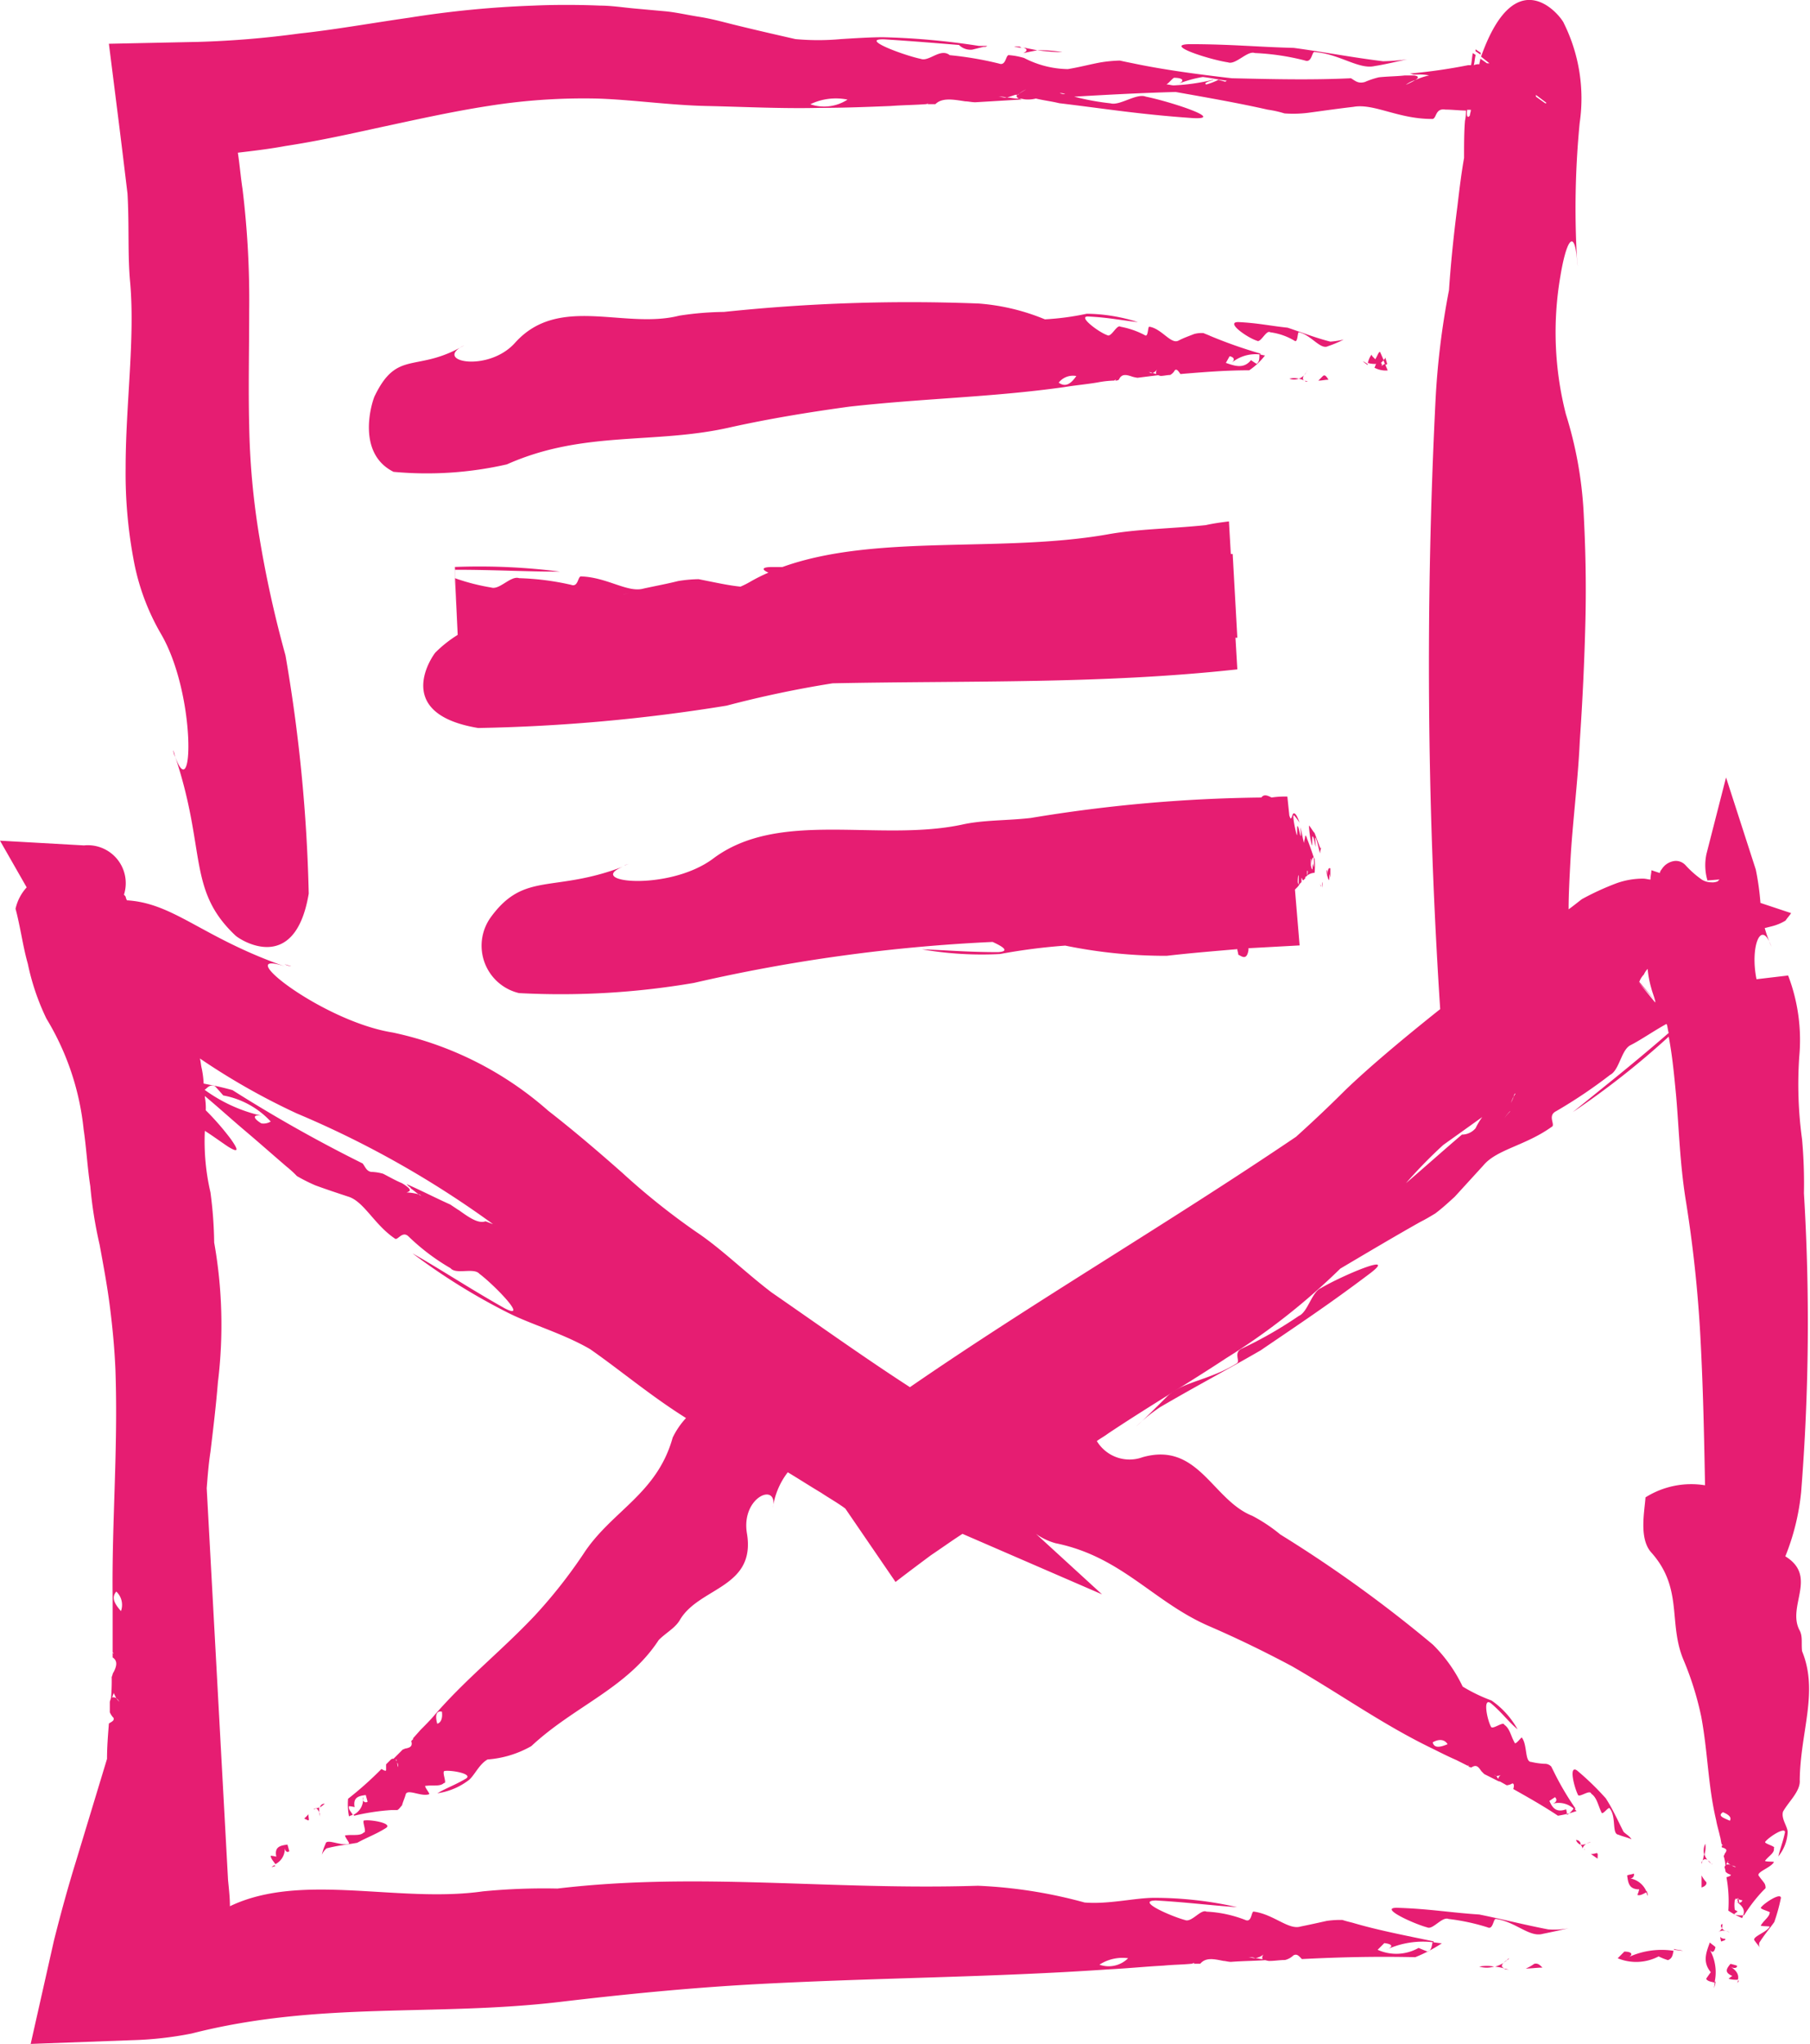 <svg xmlns="http://www.w3.org/2000/svg" viewBox="0 0 27.144 30.639">
  <defs>
    <style>
      .cls-1 {
        fill: #e61d72;
      }
    </style>
  </defs>
  <g id="Group_578" data-name="Group 578" transform="translate(0 -0.398)">
    <path id="Path_959" data-name="Path 959" class="cls-1" d="M164.126,211.378a.566.566,0,0,1-.126.07c.084,0,.167-.014.251-.014C164.209,211.392,164.181,211.364,164.126,211.378Z" transform="translate(-141.119 -181.541)"/>
    <path id="Path_960" data-name="Path 960" class="cls-1" d="M161.642,211.914h.042c-.028,0-.056-.014-.084-.014C161.614,211.9,161.628,211.914,161.642,211.914Z" transform="translate(-139.054 -181.993)"/>
    <path id="Path_961" data-name="Path 961" class="cls-1" d="M159,211.635a.4.4,0,0,0,.223,0A.6.6,0,0,0,159,211.635Z" transform="translate(-136.816 -181.757)"/>
    <path id="Path_962" data-name="Path 962" class="cls-1" d="M160.826,211.3a.5.5,0,0,1-.126.056.616.616,0,0,1,.14.028h0C160.784,211.356,160.8,211.328,160.826,211.3Z" transform="translate(-138.279 -181.477)"/>
    <path id="Path_963" data-name="Path 963" class="cls-1" d="M162,210.828c.014-.014.028-.014.028-.028C162.014,210.814,162,210.814,162,210.828Z" transform="translate(-139.398 -181.047)"/>
    <path id="Path_964" data-name="Path 964" class="cls-1" d="M161.6,211.042c.014-.014.042-.028.056-.042A.192.192,0,0,0,161.6,211.042Z" transform="translate(-139.054 -181.219)"/>
    <path id="Path_965" data-name="Path 965" class="cls-1" d="M151.936,205.717c-.363-.07-.684-.153-1.032-.223-.433-.028-.739-.084-1.214-.1-.321-.014.223.237.433.293.084.042.223-.167.321-.126a3.154,3.154,0,0,1,.586.126c.084.042.084-.14.126-.126.293.042.5.279.7.223.14-.028.265-.056.391-.084A1.159,1.159,0,0,1,151.936,205.717Z" transform="translate(-128.72 -176.397)"/>
    <path id="Path_966" data-name="Path 966" class="cls-1" d="M174.026,210.037c.112-.042.1-.1-.028-.1l-.1.1a.726.726,0,0,0,.614-.028.891.891,0,0,0,.14.056c.07-.028.07-.084.084-.14A1.183,1.183,0,0,0,174.026,210.037Z" transform="translate(-149.638 -180.284)"/>
    <path id="Path_967" data-name="Path 967" class="cls-1" d="M179.9,209.814c.042,0,.1.014.14.014h0c-.042-.014-.1-.014-.14-.028C179.914,209.814,179.914,209.814,179.9,209.814Z" transform="translate(-154.8 -180.187)"/>
    <path id="Path_968" data-name="Path 968" class="cls-1" d="M182.97,202a.423.423,0,0,1-.07-.1v.181C182.942,202.067,182.984,202.04,182.97,202Z" transform="translate(-157.382 -173.389)"/>
    <path id="Path_969" data-name="Path 969" class="cls-1" d="M182.9,200.328v.028c0-.014.014-.042.014-.056C182.914,200.314,182.9,200.314,182.9,200.328Z" transform="translate(-157.382 -172.012)"/>
    <path id="Path_970" data-name="Path 970" class="cls-1" d="M183.157,198.5a.233.233,0,0,0-.014.167A.344.344,0,0,0,183.157,198.5Z" transform="translate(-157.584 -170.463)"/>
    <path id="Path_971" data-name="Path 971" class="cls-1" d="M183.084,199.7a.225.225,0,0,1-.056-.1c-.014.028-.014.07-.028.1h0A.052.052,0,0,1,183.084,199.7Z" transform="translate(-157.468 -171.41)"/>
    <path id="Path_972" data-name="Path 972" class="cls-1" d="M183.6,200.3a.139.139,0,0,0,.07.056C183.642,200.356,183.628,200.314,183.6,200.3Z" transform="translate(-157.984 -172.012)"/>
    <path id="Path_973" data-name="Path 973" class="cls-1" d="M183.4,209.184c.042.084.084.07.1-.014-.028-.028-.056-.042-.084-.07-.056.153-.112.293.014.446,0,0-.042.056-.07.1.028.042.084.042.126.056A.687.687,0,0,0,183.4,209.184Z" transform="translate(-157.774 -179.584)"/>
    <path id="Path_974" data-name="Path 974" class="cls-1" d="M184.2,213.4h0a.2.2,0,0,0,.028-.1h-.014A.206.206,0,0,1,184.2,213.4Z" transform="translate(-158.501 -183.198)"/>
    <path id="Path_975" data-name="Path 975" class="cls-1" d="M184.9,208.5a.6.6,0,0,0,.014.07c.042-.014.084-.028.056-.042A.082.082,0,0,1,184.9,208.5Z" transform="translate(-159.103 -179.068)"/>
    <path id="Path_976" data-name="Path 976" class="cls-1" d="M184.8,207.828c0-.014.014-.014.014-.028-.014.014-.014.014-.014.028Z" transform="translate(-159.017 -178.466)"/>
    <path id="Path_977" data-name="Path 977" class="cls-1" d="M185,207.1c-.028.028-.014.042,0,.07C185,207.142,185.015,207.114,185,207.1Z" transform="translate(-159.176 -177.863)"/>
    <path id="Path_978" data-name="Path 978" class="cls-1" d="M184.9,207.642h0a.089.089,0,0,1,.084,0,.192.192,0,0,1-.056-.042C184.914,207.614,184.9,207.628,184.9,207.642Z" transform="translate(-159.103 -178.293)"/>
    <path id="Path_979" data-name="Path 979" class="cls-1" d="M185.4,207.8c.014.014.042.014.07.028A.236.236,0,0,1,185.4,207.8Z" transform="translate(-159.533 -178.466)"/>
    <path id="Path_980" data-name="Path 980" class="cls-1" d="M188.646,204.3c-.042.028.167.07.126.084,0,.056-.084.112-.126.181-.042.028.14.014.126.028-.042.084-.279.153-.223.209.028.042.056.07.084.112a.092.092,0,0,1-.014-.084c.07-.112.153-.209.223-.307a2.753,2.753,0,0,0,.1-.363C188.938,204.074,188.687,204.242,188.646,204.3Z" transform="translate(-162.234 -175.312)"/>
    <path id="Path_981" data-name="Path 981" class="cls-1" d="M185.666,211.442c.042.028.1.028.1-.014a.892.892,0,0,0-.1-.028c-.056.07-.1.126.028.181a.558.558,0,0,0-.056.042.389.389,0,0,0,.14.014C185.792,211.581,185.778,211.512,185.666,211.442Z" transform="translate(-159.715 -181.563)"/>
    <path id="Path_982" data-name="Path 982" class="cls-1" d="M186.7,213.242h0c.014-.014.028-.028.028-.042h-.014A.051.051,0,0,1,186.7,213.242Z" transform="translate(-160.652 -183.112)"/>
    <path id="Path_983" data-name="Path 983" class="cls-1" d="M27.025,25.149c-.014-.126.014-.223-.042-.321-.181-.363.279-.8-.209-1.1a3.478,3.478,0,0,0,.237-.963,32.086,32.086,0,0,0,.042-4.479,7.446,7.446,0,0,0-.028-.809,6.061,6.061,0,0,1-.042-1.242,2.706,2.706,0,0,0-.167-1.214l-.474.056c-.1-.488.07-.921.223-.488a2.214,2.214,0,0,1-.1-.279l.112-.028a.746.746,0,0,0,.2-.084c.028-.042.056-.07.084-.112l-.46-.153a3.966,3.966,0,0,0-.07-.5l-.446-1.381-.293,1.144a.81.81,0,0,0,.014.4l.181-.014-.028.028a.207.207,0,0,1-.1.014.266.266,0,0,1-.14-.042,1.5,1.5,0,0,1-.237-.209.2.2,0,0,0-.153-.07.265.265,0,0,0-.209.126.106.106,0,0,0-.028.056l-.126-.042c0,.042-.014.084-.014.14-.028,0-.07-.014-.112-.014a1.173,1.173,0,0,0-.4.07,4.07,4.07,0,0,0-.516.237c-.056.042-.126.1-.2.153,0-.223.014-.474.028-.739s.042-.558.07-.865.056-.614.07-.921q.063-.921.084-1.8c.014-.586,0-1.13-.028-1.646a5.948,5.948,0,0,0-.265-1.451A4.96,4.96,0,0,1,23.4,4.542c.084-.516.209-.753.251-.237A13.222,13.222,0,0,1,23.69,2.24,2.534,2.534,0,0,0,23.453.747c-.028-.084-.712-.991-1.242.5l.126.1H22.3l-.1-.07c0,.028-.014.056-.014.084a.177.177,0,0,0-.084.014c.014-.056.014-.1.028-.153l-.042-.028c-.014.056-.014.126-.028.181h-.042a8.327,8.327,0,0,1-.879.126c.028,0,.042.014.07.014h.056a.679.679,0,0,1,.167.014h0a.922.922,0,0,0-.209.07,1.29,1.29,0,0,1-.14.07.436.436,0,0,1,.14-.07c.042-.028.07-.056-.014-.07h-.14c-.126.014-.265.014-.391.028a1.228,1.228,0,0,0-.209.07c-.1.028-.14-.014-.209-.056-.586.028-1.172.014-1.786,0-.488-.056-1.018-.126-1.479-.223-.07-.014-.14-.028-.2-.042a2.082,2.082,0,0,0-.293.028c-.153.028-.307.07-.488.1a1.465,1.465,0,0,1-.656-.167h0a1.058,1.058,0,0,0-.223-.042c-.056-.014-.042.167-.153.126a5.125,5.125,0,0,0-.739-.126c-.14-.112-.307.1-.433.056-.265-.056-.935-.307-.544-.293.433.028.767.056,1.116.084a.243.243,0,0,0,.2.07l.167-.042h.014a.051.051,0,0,0,.042-.014h-.126A11.024,11.024,0,0,0,13.24.956c-.181,0-.4.014-.628.028a3.73,3.73,0,0,1-.684,0c-.307-.07-.614-.14-.949-.223-.167-.042-.321-.084-.5-.112S10.129.58,9.962.566L9.5.524C9.348.51,9.166.482,9,.482c-.335-.014-.684-.014-1,0A15.208,15.208,0,0,0,6.139.663C5.553.747,5.009.845,4.493.9a14.258,14.258,0,0,1-1.521.126l-1.339.028.153,1.214c.042.335.084.684.126,1.032.028.488,0,.935.042,1.353.07.851-.07,1.814-.07,2.762A7,7,0,0,0,2,8.769,3.436,3.436,0,0,0,2.414,9.9c.53.907.488,2.623.209,1.828.474,1.409.181,2.009.907,2.693.056.056.893.614,1.1-.628a23.994,23.994,0,0,0-.349-3.572,16.862,16.862,0,0,1-.391-1.772,11.318,11.318,0,0,1-.153-1.674c-.014-.558,0-1.13,0-1.716a13.736,13.736,0,0,0-.1-1.828c-.028-.181-.042-.363-.07-.544.237-.028.474-.056.712-.1.46-.07.907-.167,1.353-.265.586-.126,1.144-.251,1.688-.335a9.111,9.111,0,0,1,1.618-.112c.516.014,1.1.1,1.66.112s1.13.042,1.7.028c.363,0,.712-.014,1.06-.028.181-.014.349-.014.53-.028.014,0,.028-.014.042-.014-.014,0-.014.014-.028.014h.126c.1-.1.265-.07.446-.042.042,0,.1.014.153.014l.7-.042c-.014,0-.028-.014-.056-.014h-.028c-.042,0-.084-.014-.14-.014h-.028c-.028,0-.07-.014-.1-.014a.386.386,0,0,1,.126.014l.126-.042h.028c-.014.014-.014.042.028.056h0c.042,0,.07.014.112.014a.475.475,0,0,0,.14-.014c.112.028.237.042.349.07.7.084,1.2.167,2,.223.516.028-.349-.251-.7-.321-.14-.056-.391.14-.53.1a3.714,3.714,0,0,1-.544-.1c.488-.028.991-.056,1.521-.07.474.084.949.167,1.381.265a1.622,1.622,0,0,1,.251.056,1.8,1.8,0,0,0,.391-.014c.209-.028.4-.056.642-.084.307-.056.67.181,1.172.181.084.014.042-.167.209-.14.1,0,.209.014.307.014a.626.626,0,0,1-.014.153h0c-.014.167-.014.363-.014.558-.042.237-.07.474-.1.726-.056.433-.1.865-.126,1.256A11.776,11.776,0,0,0,21.528,6.4a79.28,79.28,0,0,0,.07,9.125c-.544.433-1.06.865-1.423,1.214-.237.237-.488.474-.739.7-1.981,1.339-3.907,2.456-5.79,3.753-.67-.433-1.353-.921-2.079-1.423-.419-.321-.753-.656-1.13-.907a10.485,10.485,0,0,1-1.1-.879c-.363-.321-.739-.642-1.116-.935a5.125,5.125,0,0,0-2.33-1.172c-1.06-.167-2.456-1.27-1.618-.991-1.242-.433-1.66-.949-2.372-.991,0-.014-.014-.028-.014-.042s-.014-.028-.028-.042a.569.569,0,0,0-.6-.739L0,13l.4.7a.7.7,0,0,0-.167.321c.028.1.056.237.084.377s.056.293.1.446a3.544,3.544,0,0,0,.279.823,3.977,3.977,0,0,1,.558,1.66c.042.279.056.572.1.851a6.394,6.394,0,0,0,.14.879c.056.307.112.6.153.921s.07.628.084.949c.042,1.2-.056,2.274-.042,3.432v.8c0,.014.014.014.014.028l-.014-.014v.07c.084.056.056.14.014.223-.014.014-.014.042-.028.07a3.154,3.154,0,0,1-.014.363c0-.014.014-.014.014-.028v-.014h0c.014-.028.014-.042.028-.07v-.014c0-.014.014-.028.014-.056,0,.028-.014.042-.014.056l.042.084c.028.014.042.056.056.056-.028-.014-.042-.042-.056-.056s-.056-.028-.084,0h0c0,.014-.014.042-.014.056v.153a.292.292,0,0,0,.056.084c.014.042-.028.056-.07.084-.014.181-.028.349-.028.53L1.13,28.33c-.112.363-.223.767-.321,1.158L.46,31.037l1.521-.056a5.291,5.291,0,0,0,.893-.1c1.911-.488,3.641-.251,5.525-.474.949-.112,1.911-.209,2.93-.265,1.856-.1,3.516-.1,5.3-.223.279-.014.558-.042.823-.056.14-.014.279-.014.419-.028.014,0,.028-.014.042-.014l-.014.014H18c.084-.1.209-.07.349-.042.028,0,.07.014.112.014.181-.014.363-.014.544-.028-.014,0-.028-.014-.042-.014h-.028c-.042,0-.07-.014-.112-.014h-.014c-.028,0-.056-.014-.084-.014a.237.237,0,0,1,.1.014.263.263,0,0,0,.126-.056c.014-.014.042-.028.056-.042-.014.014-.042.028-.056.042s-.042.056,0,.084h0c.028,0,.056.014.084.014.084,0,.153-.014.237-.014a.285.285,0,0,0,.126-.07c.056-.028.084.014.126.056.544-.028,1.116-.042,1.7-.028a2.252,2.252,0,0,0,.4-.209c-.042,0-.1-.014-.14-.014-.014.056-.014.112-.07.14-.042-.014-.14-.056-.14-.056a.68.68,0,0,1-.614.028l.1-.1c.126.014.14.056.028.1a1.3,1.3,0,0,1,.712-.112V29.5c-.4-.084-.837-.167-1.214-.279-.056-.014-.112-.028-.153-.042a1.354,1.354,0,0,0-.237.014c-.126.028-.251.056-.391.084-.181.056-.4-.181-.7-.223-.042-.014-.028.167-.126.126a1.844,1.844,0,0,0-.586-.126c-.084-.042-.223.167-.321.126-.209-.056-.753-.293-.433-.293.474.028.781.07,1.214.1a5.631,5.631,0,0,0-1.242-.14c-.293,0-.684.1-1.046.07a7.151,7.151,0,0,0-1.6-.251c-2.218.07-4.186-.209-6.306.042a9.464,9.464,0,0,0-1.116.042c-1.27.181-2.721-.293-3.795.223,0-.126-.014-.251-.028-.391L3.1,22.707c.014-.181.028-.363.056-.544.042-.349.084-.7.112-1.046a7.046,7.046,0,0,0-.056-2.093,6.149,6.149,0,0,0-.056-.753,3.383,3.383,0,0,1-.084-.921c.112.07.223.153.349.237.181.112.14.028.042-.112a3.987,3.987,0,0,0-.377-.433h0a.921.921,0,0,0-.014-.2v-.014c.2.167.4.349.614.53s.419.363.614.53a1.527,1.527,0,0,1,.153.14,2.6,2.6,0,0,0,.279.14c.153.056.321.112.488.167.237.07.391.419.7.628.042.042.112-.126.209-.028a3.231,3.231,0,0,0,.628.474c.084.1.349-.014.433.084.223.167.753.712.377.516-.544-.307-.893-.544-1.381-.823a9.427,9.427,0,0,0,1.409.879c.349.181.851.321,1.256.558.46.321.907.7,1.437,1.032a1.19,1.19,0,0,0-.2.293c-.237.851-.921,1.1-1.339,1.744a7.508,7.508,0,0,1-.726.921c-.5.53-1.018.935-1.493,1.479-.07.084-.153.167-.223.237l-.112.126v.014l-.028.028c.028.084-.028.1-.084.112-.014,0-.028.014-.042.014l-.153.153H5.93a.051.051,0,0,0,.042-.014v-.014c.014,0,.014,0,.028-.014-.014,0-.028.014-.042.014a.062.062,0,0,0,0,.07.152.152,0,0,1,.014.07.152.152,0,0,1-.014-.07c-.014-.028-.028-.056-.056-.056h0a.051.051,0,0,0-.042.014l-.07.07v.084c0,.028-.042,0-.07-.014a5.2,5.2,0,0,1-.5.446.957.957,0,0,0,.014.265c.014-.014.042-.014.056-.028-.028-.042-.07-.084-.056-.126a.493.493,0,0,1,.084.014c-.028-.153.07-.167.167-.181l.028.1c-.042.028-.084-.014-.07-.07a.257.257,0,0,1-.14.265.014.014,0,0,0,.014.014,3.348,3.348,0,0,1,.558-.084h.084c.028-.014.042-.042.07-.07.014-.056.042-.112.056-.167.028-.084.237.042.349,0,.028,0-.1-.14-.042-.126.1-.014.209.014.265-.042.056.014-.042-.181.014-.181.1-.014.419.042.321.112-.167.1-.293.14-.433.223a1.013,1.013,0,0,0,.474-.2c.084-.07.153-.237.279-.307a1.556,1.556,0,0,0,.656-.2c.642-.6,1.437-.865,1.911-1.591.112-.112.251-.181.321-.307.293-.488,1.144-.474,1-1.3-.084-.544.474-.767.391-.377a1.12,1.12,0,0,1,.223-.53c.167.1.335.209.5.307.126.084.251.153.363.237l.753,1.1c.181-.14.349-.265.53-.4.167-.112.321-.223.474-.321l2.093.907-.991-.907a.934.934,0,0,0,.293.14c.991.2,1.465.879,2.3,1.242.419.181.823.377,1.242.6.753.433,1.367.879,2.121,1.242.112.056.223.112.349.167l.167.084h.028a.014.014,0,0,0-.014.014l.042.014c.084-.056.112,0,.153.056l.042.042.223.112v-.028a.014.014,0,0,0-.014-.014h0c-.014-.014-.014-.028-.028-.042h-.014c-.014-.014-.014-.028-.028-.028.014.014.028.014.028.028a.177.177,0,0,0,.084-.014.305.305,0,0,0,.07-.042c-.028.014-.042.028-.07.042a.077.077,0,0,0-.042.07h0c.014.014.014.028.028.028l.1.056a.2.2,0,0,0,.084-.028c.028,0,.028.042.014.084.223.126.446.251.67.4a1.512,1.512,0,0,0,.279-.07l-.042-.042a.322.322,0,0,1-.1.1.493.493,0,0,0-.014-.084c-.153.056-.209-.028-.251-.126l.084-.056c.042.042.014.084-.042.1a.339.339,0,0,1,.335.084l.014-.014a4.28,4.28,0,0,1-.321-.544l-.042-.084a.127.127,0,0,0-.1-.042,1.1,1.1,0,0,1-.2-.028c-.1,0-.056-.251-.14-.363,0-.028-.1.126-.112.07-.056-.1-.07-.209-.153-.265-.014-.056-.181.084-.2.028-.056-.1-.126-.446,0-.349.167.14.251.265.4.391a1.286,1.286,0,0,0-.391-.433,2.435,2.435,0,0,1-.433-.209,2.235,2.235,0,0,0-.446-.628A19.668,19.668,0,0,0,19.2,23.4a2.426,2.426,0,0,0-.419-.279c-.6-.237-.809-1.116-1.646-.879A.572.572,0,0,1,16.449,22c.056-.042.112-.07.167-.112h0c.586-.391,1.2-.753,1.772-1.13A10.018,10.018,0,0,0,20.1,19.415c.4-.237.823-.488,1.2-.7.084-.042.153-.084.223-.126.112-.084.2-.167.293-.251l.433-.474c.2-.237.628-.293,1.018-.572.07-.028-.07-.167.07-.237a7.421,7.421,0,0,0,.809-.544c.14-.07.167-.377.307-.446s.363-.223.544-.321l-.084-.1h0a.774.774,0,0,0,.084.112h0c.014.042.014.084.028.126-.53.46-.921.767-1.437,1.186a12.369,12.369,0,0,0,1.437-1.13c.056.293.084.6.112.893.042.488.056,1,.14,1.535a19.48,19.48,0,0,1,.223,2.065c.042.781.056,1.507.07,2.232a1.288,1.288,0,0,0-.893.181c-.014.209-.1.614.084.823.488.544.251,1.06.488,1.618a4.622,4.622,0,0,1,.265.851c.1.544.1,1.032.223,1.549.014.084.042.167.056.237.014.042.014.084.028.126a.014.014,0,0,1,.014.014h-.014v.028c.1.028.07.056.042.1a.049.049,0,0,1-.014.028.72.72,0,0,1,.028.153l.014-.014v-.014h0a.049.049,0,0,1,.014-.028h0c0-.014.014-.014.014-.028,0,.014,0,.014-.014.028a.193.193,0,0,0,.056.042c.028.014.056.014.07.028-.028,0-.042-.014-.07-.028a.089.089,0,0,0-.084,0h0c0,.014-.014.014-.014.028s.014.042.014.07a.149.149,0,0,0,.07.042c.028.014-.014.028-.056.042a1.989,1.989,0,0,1,.028.5,1.177,1.177,0,0,0,.209.112c0-.014.014-.028.014-.042a.389.389,0,0,1-.14-.014.557.557,0,0,1,.056-.042c-.014-.014-.028-.014-.042-.028a.465.465,0,0,1,0-.14c0-.014.014-.014.014-.028a.889.889,0,0,0,.1.028c-.014.042-.056.042-.1.014.112.07.14.14.112.209h.014a2.285,2.285,0,0,1,.279-.363l.042-.042a.126.126,0,0,0-.014-.07c-.028-.042-.056-.07-.084-.112-.056-.056.181-.126.223-.209.014-.014-.167,0-.126-.028.056-.07.14-.112.126-.181.042-.028-.167-.07-.126-.1.056-.07.293-.223.293-.14-.028.14-.07.237-.1.363a.621.621,0,0,0,.14-.363c0-.084-.1-.2-.07-.307.084-.153.265-.307.251-.474C27,26.349,27.276,25.763,27.025,25.149ZM12.152,1.961a.88.88,0,0,1,.558-.07A.641.641,0,0,1,12.152,1.961Zm3.125-.153a.489.489,0,0,1,.112-.07,1.287,1.287,0,0,0-.112.07h0l-.014.014A.014.014,0,0,1,15.277,1.807Zm.614-.014a.177.177,0,0,1,.084.014A.177.177,0,0,1,15.891,1.793Zm2.3-.2a3.117,3.117,0,0,1-.586.084c-.042,0-.07-.014-.112-.014.042-.028.07-.07.112-.1.153,0,.167.056.042.1a1.8,1.8,0,0,1,.391-.112c.126.014.237.042.363.056-.014,0-.014.014-.028.014-.056-.014-.1-.028-.1-.028a.969.969,0,0,1-.181.07C18.054,1.654,18.082,1.626,18.193,1.6Zm-1.27,28.155a.412.412,0,0,1-.433.1A.637.637,0,0,1,16.924,29.753ZM6.557,26.237c-.028-.1-.028-.2.07-.181C6.641,26.153,6.613,26.223,6.557,26.237Zm15.152.307c-.1.042-.2.07-.223-.028C21.584,26.46,21.667,26.474,21.709,26.544Zm2.944-11.538a.292.292,0,0,1,.056-.084,1.564,1.564,0,0,0,.056.293c.014.056.042.126.056.181l-.237-.279A.3.3,0,0,1,24.653,15.006ZM23.174,1.947l-.14-.1V1.821l.167.126C23.2,1.933,23.188,1.947,23.174,1.947ZM22.7,16.834c0-.014.014-.028.014-.042h.014c-.014.014-.014.028-.028.042-.014.056-.056.112-.056.14A.962.962,0,0,1,22.7,16.834ZM22.058,2.044c0,.028-.014.056-.014.084-.028.042-.056.028-.042-.084ZM1.744,24.256a.274.274,0,0,1,.07.293C1.73,24.451,1.66,24.354,1.744,24.256Zm.935,5.609ZM3.92,17.238c-.14-.084-.126-.14.014-.112a2.326,2.326,0,0,1-.865-.391h0c.042-.028.07-.084.153-.056.042.042.126.14.126.14a1.289,1.289,0,0,1,.712.391A.209.209,0,0,1,3.92,17.238Zm2.958,1.3-.126-.084c-.223-.1-.433-.209-.656-.307l.042.042c.014,0,.014.014.028.028h0c.042.028.07.056.112.084.014,0,.014,0,.028.014s.056.042.084.056c-.042-.028-.07-.042-.112-.07a.817.817,0,0,0-.181-.028h0c.042-.014.07-.028.028-.07h0a.591.591,0,0,0-.1-.07c-.1-.042-.2-.1-.279-.14a.707.707,0,0,0-.181-.028c-.07-.014-.084-.07-.126-.126a21.448,21.448,0,0,1-1.953-1.1s-.1-.028-.223-.056l-.209-.042a1.391,1.391,0,0,0-.028-.223c-.014-.056-.014-.1-.028-.153a10.2,10.2,0,0,0,1.451.823,14.643,14.643,0,0,1,2.944,1.66c-.042-.014-.07-.028-.112-.042C7.171,18.745,7.032,18.647,6.878,18.536Zm.544.223H7.395C7.408,18.773,7.408,18.773,7.422,18.759Zm14.5-1.353c-.279.237-.558.488-.837.726a7.17,7.17,0,0,1,.558-.572l.586-.419a1.04,1.04,0,0,0-.1.167A.269.269,0,0,1,21.918,17.406Zm.725-.349a.607.607,0,0,0-.084.1A.607.607,0,0,1,22.644,17.057Zm1.925-1.939h0l.251.279v.028Zm1.27,12.445c.1.042.126.084.1.126C25.839,27.646,25.755,27.618,25.839,27.563Zm.251,1.367c-.042-.028-.042-.056-.028-.084C26.076,28.874,26.076,28.9,26.09,28.93Z" transform="translate(0 0)"/>
    <path id="Path_984" data-name="Path 984" class="cls-1" d="M123.607,137.765c-.4.251-.837.279-1.046.5-.167.167-.307.307-.46.446a2.559,2.559,0,0,1,.363-.293c.5-.293,1-.558,1.507-.851.586-.4,1.018-.684,1.646-1.158.419-.321-.433.042-.739.223-.14.056-.2.363-.335.419a6.18,6.18,0,0,1-.851.488C123.551,137.6,123.677,137.737,123.607,137.765Z" transform="translate(-105.065 -116.927)"/>
    <path id="Path_985" data-name="Path 985" class="cls-1" d="M30.6,104a.2.2,0,0,0,.1.028A.889.889,0,0,1,30.6,104Z" transform="translate(-26.331 -89.148)"/>
    <path id="Path_986" data-name="Path 986" class="cls-1" d="M32.7,195.37c.042.014.07.042.07.014s-.014-.07,0-.084Z" transform="translate(-28.138 -167.71)"/>
    <path id="Path_987" data-name="Path 987" class="cls-1" d="M33.7,194.714c.014,0,.028-.014.042-.014a.051.051,0,0,0-.042.014Z" transform="translate(-28.998 -167.193)"/>
    <path id="Path_988" data-name="Path 988" class="cls-1" d="M34.47,194.2a.064.064,0,0,0-.07.056C34.414,194.242,34.442,194.228,34.47,194.2Z" transform="translate(-29.601 -166.763)"/>
    <path id="Path_989" data-name="Path 989" class="cls-1" d="M33.9,194.614h0c.028,0,.042.028.056.056v-.07C33.942,194.6,33.928,194.614,33.9,194.614Z" transform="translate(-29.17 -167.107)"/>
    <path id="Path_990" data-name="Path 990" class="cls-1" d="M34.3,195.1c0,.028.014.042.014.07A.152.152,0,0,0,34.3,195.1Z" transform="translate(-29.514 -167.537)"/>
    <path id="Path_991" data-name="Path 991" class="cls-1" d="M34.67,196.405c.153-.042.307-.056.46-.084.153-.084.279-.126.433-.223.1-.07-.223-.126-.321-.112-.056-.014.042.181-.014.181-.056.056-.167.028-.265.042-.056-.014.07.126.042.126-.112.042-.335-.084-.349,0a.787.787,0,0,0-.056.167A.25.25,0,0,1,34.67,196.405Z" transform="translate(-29.773 -168.299)"/>
    <path id="Path_992" data-name="Path 992" class="cls-1" d="M29.309,198.628c0,.056.028.1.07.07l-.028-.1c-.1.014-.2.028-.167.181a.493.493,0,0,0-.084-.014c0,.042.042.084.07.126A.257.257,0,0,0,29.309,198.628Z" transform="translate(-25.04 -170.549)"/>
    <path id="Path_993" data-name="Path 993" class="cls-1" d="M29.2,200.828c.014,0,.042-.014.056-.014l-.014-.014a.2.2,0,0,0-.042.028Z" transform="translate(-25.126 -172.442)"/>
    <path id="Path_994" data-name="Path 994" class="cls-1" d="M171.084,199.5a.245.245,0,0,1-.084.014l.1.07C171.1,199.542,171.112,199.5,171.084,199.5Z" transform="translate(-147.142 -171.324)"/>
    <path id="Path_995" data-name="Path 995" class="cls-1" d="M170.314,199.028A.043.043,0,0,1,170.3,199v.028C170.3,199.014,170.3,199.014,170.314,199.028Z" transform="translate(-146.54 -170.893)"/>
    <path id="Path_996" data-name="Path 996" class="cls-1" d="M169.4,198.1a.115.115,0,0,0,.07.07A.066.066,0,0,0,169.4,198.1Z" transform="translate(-145.765 -170.119)"/>
    <path id="Path_997" data-name="Path 997" class="cls-1" d="M169.984,198.5a.177.177,0,0,1-.084.014.106.106,0,0,1,.028.056h0A.151.151,0,0,1,169.984,198.5Z" transform="translate(-146.196 -170.463)"/>
    <path id="Path_998" data-name="Path 998" class="cls-1" d="M170.5,198.328c.028-.014.042-.014.07-.028A.236.236,0,0,0,170.5,198.328Z" transform="translate(-146.712 -170.291)"/>
    <path id="Path_999" data-name="Path 999" class="cls-1" d="M169.794,191.439c-.084-.167-.167-.349-.265-.5a4.108,4.108,0,0,0-.433-.419c-.126-.084-.042.251.014.363.014.056.181-.084.2-.014.084.056.1.167.153.279.014.056.112-.1.126-.056.1.126.028.377.126.391.07.028.14.042.2.07C169.877,191.495,169.835,191.481,169.794,191.439Z" transform="translate(-145.447 -163.583)"/>
    <path id="Path_1000" data-name="Path 1000" class="cls-1" d="M175,201.7c-.028.014-.07.014-.1.028.014.112.028.209.181.209a.55.55,0,0,1-.028.084c.042.014.084-.014.14-.042a.328.328,0,0,0-.265-.209A.056.056,0,0,0,175,201.7Z" transform="translate(-150.498 -173.217)"/>
    <path id="Path_1001" data-name="Path 1001" class="cls-1" d="M176.928,203.67a.126.126,0,0,0-.014-.07H176.9c.014.028.014.042.028.07Z" transform="translate(-152.219 -174.852)"/>
    <path id="Path_1002" data-name="Path 1002" class="cls-1" d="M127.712,5.465c.112.042.293-.181.4-.14a3.645,3.645,0,0,1,.753.112c.112.042.1-.153.153-.126.363.028.656.265.893.209.181-.028.335-.07.488-.1a3.174,3.174,0,0,1-.363.028c-.46-.056-.893-.14-1.339-.2-.544-.014-.949-.056-1.563-.056C126.735,5.2,127.433,5.423,127.712,5.465Z" transform="translate(-109.295 -4.132)"/>
    <path id="Path_1003" data-name="Path 1003" class="cls-1" d="M18.628,81.1A.89.89,0,0,1,18.6,81,.259.259,0,0,1,18.628,81.1Z" transform="translate(-16.005 -69.357)"/>
    <path id="Path_1004" data-name="Path 1004" class="cls-1" d="M109,5.4c.042.014.1.014.14.028a.106.106,0,0,1-.056-.028Z" transform="translate(-93.792 -4.304)"/>
    <path id="Path_1005" data-name="Path 1005" class="cls-1" d="M111.5,5.8a3.183,3.183,0,0,0,.377.028A1.844,1.844,0,0,0,111.5,5.8Z" transform="translate(-95.944 -4.648)"/>
    <path id="Path_1006" data-name="Path 1006" class="cls-1" d="M110,5.5h0c.07.028.056.056,0,.084.056-.014.14-.028.209-.042Z" transform="translate(-94.653 -4.39)"/>
    <path id="Path_1007" data-name="Path 1007" class="cls-1" d="M169.5,28.1a.386.386,0,0,0,.014.126A.481.481,0,0,1,169.5,28.1Z" transform="translate(-145.851 -23.837)"/>
    <path id="Path_1008" data-name="Path 1008" class="cls-1" d="M158.684,5.756h0L158.6,5.7v.028l.084.056C158.67,5.77,158.67,5.756,158.684,5.756Z" transform="translate(-136.472 -4.562)"/>
    <path id="Path_1009" data-name="Path 1009" class="cls-1" d="M141.77,40.744l-.07.07c.056,0,.1-.014.153-.014C141.826,40.758,141.8,40.716,141.77,40.744Z" transform="translate(-121.93 -34.71)"/>
    <path id="Path_1010" data-name="Path 1010" class="cls-1" d="M140.256,41.314c-.014,0-.028-.014-.056-.014.014,0,.014.014.028.014Z" transform="translate(-120.639 -35.195)"/>
    <path id="Path_1011" data-name="Path 1011" class="cls-1" d="M138.6,41.035a.236.236,0,0,0,.14,0A.237.237,0,0,0,138.6,41.035Z" transform="translate(-119.263 -34.959)"/>
    <path id="Path_1012" data-name="Path 1012" class="cls-1" d="M139.6,40.756a.2.2,0,0,1,.084.028h0c-.028-.014-.028-.056,0-.084A.292.292,0,0,1,139.6,40.756Z" transform="translate(-120.123 -34.679)"/>
    <path id="Path_1013" data-name="Path 1013" class="cls-1" d="M140.2,40.27a.305.305,0,0,0,.042-.07C140.242,40.214,140.214,40.242,140.2,40.27Z" transform="translate(-120.639 -34.249)"/>
    <path id="Path_1014" data-name="Path 1014" class="cls-1" d="M134.113,35.293c-.223-.056-.433-.14-.642-.209-.265-.028-.446-.07-.739-.084-.2,0,.14.237.279.279.056.042.14-.167.2-.126a.94.94,0,0,1,.363.126c.056.042.042-.14.07-.126.181.042.321.265.432.209a1.7,1.7,0,0,0,.237-.1A1.3,1.3,0,0,1,134.113,35.293Z" transform="translate(-114.162 -29.774)"/>
    <path id="Path_1015" data-name="Path 1015" class="cls-1" d="M148.728,38.8c0,.014-.014.028-.028.042l.028.07a.049.049,0,0,0,.028-.014Z" transform="translate(-127.953 -33.044)"/>
    <path id="Path_1016" data-name="Path 1016" class="cls-1" d="M147.2,38.367l.042-.042-.056-.126c-.028.014-.028.042-.07.112l-.028-.028c-.014-.014-.028-.028-.028-.042a.345.345,0,0,0-.056.126.386.386,0,0,0,.126.014c-.014.014-.014.042-.028.056a.355.355,0,0,0,.2.042l-.042-.1c-.028.014-.056.042-.084.056C147.223,38.423,147.223,38.381,147.2,38.367Z" transform="translate(-126.491 -32.528)"/>
    <path id="Path_1017" data-name="Path 1017" class="cls-1" d="M146.5,39.2a.3.3,0,0,0,.07.056v-.014c-.028-.014-.042-.028-.07-.042Z" transform="translate(-126.06 -33.388)"/>
    <path id="Path_1018" data-name="Path 1018" class="cls-1" d="M41.08,33.559c-.712.419-1,.056-1.339.753-.028.042-.307.851.279,1.144a5.393,5.393,0,0,0,1.7-.112c1.158-.516,2.218-.293,3.362-.558.572-.126,1.158-.223,1.772-.307,1.13-.126,2.135-.14,3.223-.293.167-.028.335-.042.5-.07a1.537,1.537,0,0,1,.251-.028.049.049,0,0,1,.028-.014l-.014.014a.084.084,0,0,0,.056-.014c.042-.1.126-.07.209-.042a.6.6,0,0,0,.07.014l.335-.042c-.014,0-.014-.014-.028-.014h-.014c-.028,0-.042-.014-.07-.014h-.014c-.014,0-.028-.014-.042-.014a.084.084,0,0,1,.056.014.139.139,0,0,0,.07-.056c.014-.028.042-.056.042-.07-.014.028-.028.042-.042.07s-.028.056,0,.084h0c.014,0,.042.014.056.014.042,0,.1-.014.14-.014a.168.168,0,0,0,.07-.07c.028-.028.056.014.084.056.335-.028.67-.056,1.032-.056a1.017,1.017,0,0,0,.237-.223c-.028,0-.056-.014-.084-.014,0,.056,0,.112-.042.14a.826.826,0,0,1-.084-.056c-.112.14-.251.084-.377.042l.056-.1c.07.014.084.056.028.1a.566.566,0,0,1,.433-.126v-.014a6.875,6.875,0,0,1-.753-.265c-.028-.014-.07-.028-.1-.042a.43.43,0,0,0-.14.014c-.07.028-.153.056-.237.1-.112.056-.251-.181-.433-.209-.028-.014-.014.167-.07.126a1.248,1.248,0,0,0-.363-.126c-.056-.042-.14.167-.2.126-.126-.042-.46-.293-.279-.279.293.014.488.056.739.084a2.6,2.6,0,0,0-.767-.126,4.028,4.028,0,0,1-.628.084,3.221,3.221,0,0,0-.991-.237,26.528,26.528,0,0,0-3.823.126,4.63,4.63,0,0,0-.67.056c-.823.209-1.8-.321-2.456.4C41.443,33.978,40.592,33.8,41.08,33.559Zm9.18.46c-.07.1-.153.181-.265.1A.271.271,0,0,1,50.26,34.02Z" transform="translate(-34.118 -27.985)"/>
    <path id="Path_1019" data-name="Path 1019" class="cls-1" d="M46.322,59.5a26.025,26.025,0,0,0,3.725-.335,16.135,16.135,0,0,1,1.591-.335c2.065-.042,4.032.014,6.069-.209l-.028-.474h.028l-.07-1.256h-.028l-.028-.488c-.112.014-.223.028-.349.056-.544.056-1.018.056-1.479.14-1.6.279-3.474-.014-4.869.488h-.153c-.167,0-.153.042-.056.084a2.6,2.6,0,0,0-.279.14,1.3,1.3,0,0,1-.14.07c-.14-.014-.279-.042-.419-.07l-.209-.042a2.09,2.09,0,0,0-.307.028c-.167.042-.321.07-.516.112-.237.07-.544-.167-.935-.181-.056-.014-.042.167-.153.126a3.986,3.986,0,0,0-.781-.1c-.126-.042-.293.181-.419.14a3.127,3.127,0,0,1-.544-.14l.042.851h0l-.042-.977c.614,0,1.018.028,1.577.028a9.508,9.508,0,0,0-1.577-.07l.042,1.018a1.855,1.855,0,0,0-.335.265C45.624,58.437,45.038,59.288,46.322,59.5Zm2.176-2a.89.89,0,0,1,.1-.028A.888.888,0,0,0,48.5,57.5Z" transform="translate(-39.151 -48.189)"/>
    <path id="Path_1020" data-name="Path 1020" class="cls-1" d="M67.1,93.228c.028-.014.042-.014.07-.028C67.142,93.214,67.114,93.214,67.1,93.228Z" transform="translate(-57.738 -79.854)"/>
    <path id="Path_1021" data-name="Path 1021" class="cls-1" d="M142.1,95.253c.014,0,.014-.014,0,0,.014-.042,0-.084,0-.07Z" transform="translate(-122.274 -81.559)"/>
    <path id="Path_1022" data-name="Path 1022" class="cls-1" d="M142,95.714v0Z" transform="translate(-122.188 -82.006)"/>
    <path id="Path_1023" data-name="Path 1023" class="cls-1" d="M141.862,95.435c0-.014-.014-.014,0,0Z" transform="translate(-122.064 -81.769)"/>
    <path id="Path_1024" data-name="Path 1024" class="cls-1" d="M141.962,95.184v-.028c-.014,0,0,.014,0,.028Z" transform="translate(-122.15 -81.489)"/>
    <path id="Path_1025" data-name="Path 1025" class="cls-1" d="M141.9,94.67v0Z" transform="translate(-122.102 -81.059)"/>
    <path id="Path_1026" data-name="Path 1026" class="cls-1" d="M140.85,89.5c0-.028.014-.056.014-.084,0,.014-.014.028-.014.014-.028-.07-.056-.153-.084-.223-.028-.028-.056-.084-.084-.112a1.591,1.591,0,0,0,.042.293c.014.042,0-.167.014-.126.014,0,.028.084.042.14s-.014-.14,0-.126C140.808,89.32,140.85,89.557,140.85,89.5Z" transform="translate(-121.052 -76.323)"/>
    <path id="Path_1027" data-name="Path 1027" class="cls-1" d="M142.614,93.805c0-.042,0-.1-.014-.1a.272.272,0,0,0,.014.1c.014.042.028.1.028-.042a.316.316,0,0,1,.014.056v-.14C142.628,93.666,142.614,93.694,142.614,93.805Z" transform="translate(-122.705 -80.264)"/>
    <path id="Path_1028" data-name="Path 1028" class="cls-1" d="M142.814,93.628c0-.014,0-.014-.014-.028.014.014.014.014.014.028Z" transform="translate(-122.877 -80.199)"/>
    <path id="Path_1029" data-name="Path 1029" class="cls-1" d="M64.164,87.073V87c.014-.014.014.028,0,.07a.185.185,0,0,1,.112-.042.955.955,0,0,0,0-.209.014.014,0,0,0-.014-.014.457.457,0,0,1,0,.14.316.316,0,0,0-.014-.056c0,.14-.014.084-.028.028v-.1c.014.014.014.056.014.1,0-.112.014-.126.028-.112v-.014c-.028-.084-.056-.167-.1-.279,0-.014-.014-.028-.014-.042a.014.014,0,0,0-.014.014c0,.028-.014.056-.014.084,0,.056-.042-.181-.056-.223,0-.014.014.167,0,.126s-.028-.14-.042-.14c-.014-.042,0,.167-.014.126s-.07-.293-.042-.293a.774.774,0,0,1,.084.112c-.028-.084-.056-.14-.084-.14s-.028.1-.056.07c0-.014-.014-.028-.014-.056l-.028-.265a1.354,1.354,0,0,0-.237.014c-.056-.028-.112-.056-.153,0a22.45,22.45,0,0,0-3.46.307c-.377.042-.712.028-1.032.1-1.256.265-2.749-.237-3.739.516-.67.488-1.925.349-1.339.112-1.046.4-1.479.07-1.981.753a.73.73,0,0,0,.419,1.144,11.838,11.838,0,0,0,2.623-.153,25.03,25.03,0,0,1,4.479-.614c.153.07.265.14.084.153-.446,0-.739-.028-1.144-.042a5.246,5.246,0,0,0,1.172.07,8.821,8.821,0,0,1,.977-.126,7.489,7.489,0,0,0,1.521.153c.363-.042.712-.07,1.06-.1,0,.028.014.056.014.084.042.014.126.1.153-.07v-.028l.767-.042-.07-.837.028-.028a.192.192,0,0,0,.042-.056l.028-.028v0h0c0-.084,0-.07.014-.042a.014.014,0,0,0,.014.014l.028-.028V87.1h0a.014.014,0,0,0-.014-.014h0v.028h0c.028-.042.028-.028.042-.042Zm-.14.1c0-.1.014-.126.014-.1C64.039,87.171,64.039,87.241,64.025,87.171Z" transform="translate(-44.562 -73.546)"/>
  </g>
</svg>
